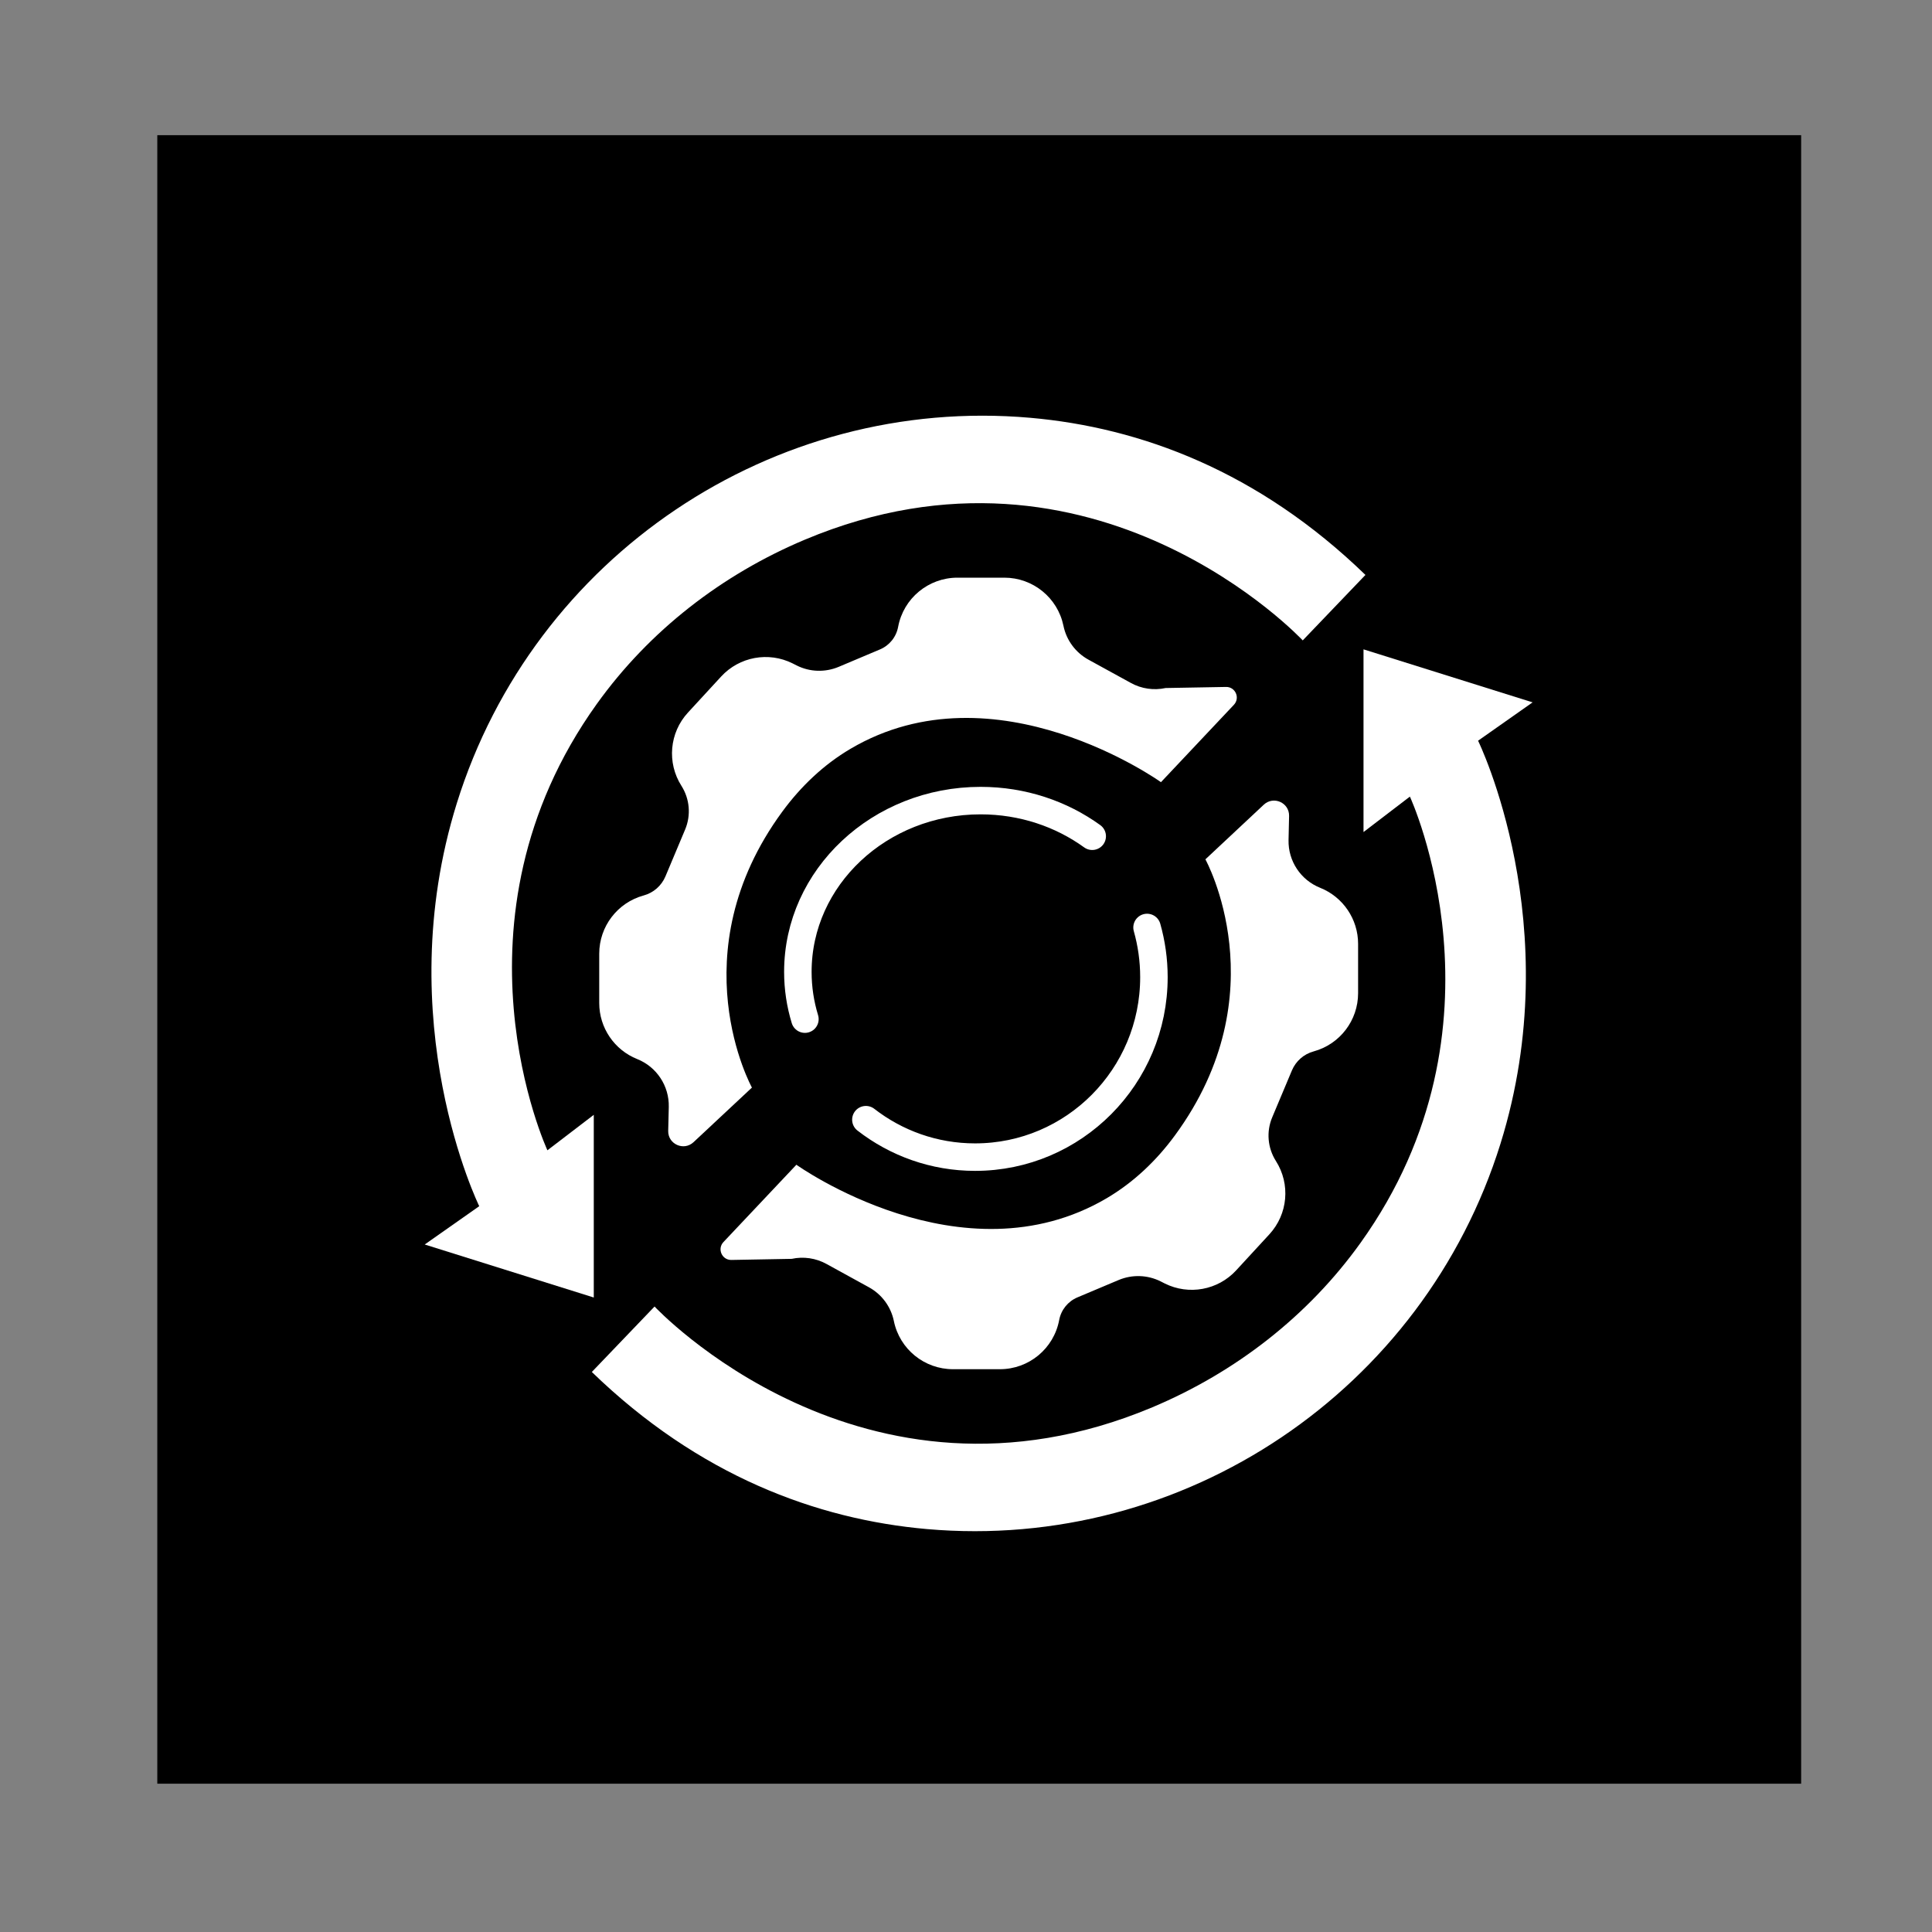 <?xml version="1.0" encoding="utf-8"?>
<!-- Generator: Adobe Illustrator 16.0.4, SVG Export Plug-In . SVG Version: 6.00 Build 0)  -->
<!DOCTYPE svg PUBLIC "-//W3C//DTD SVG 1.1//EN" "http://www.w3.org/Graphics/SVG/1.1/DTD/svg11.dtd">
<svg version="1.1" xmlns="http://www.w3.org/2000/svg" xmlns:xlink="http://www.w3.org/1999/xlink" x="0px" y="0px" width="100px"
	 height="100px" viewBox="0 0 100 100" enable-background="new 0 0 100 100" xml:space="preserve">
<rect x="0" y="0" width="100" height="100" fill="#808080" stroke="none"/>
<g id="Calque_1" display="none">
	<g id="Calque_1_1_">
		<g display="inline">
			<g>
				<defs>
					<path id="SVGID_1_" d="M-8.193,23.169c-1.797,0-3.254,1.468-3.254,2.188v27.691c0,2.897,1.457,4.367,3.254,4.367h4.315
						c1.797,0,3.254-1.47,3.254-4.367V25.357c0-0.721-1.457-2.188-3.254-2.188H-8.193z"/>
				</defs>
				<clipPath id="SVGID_2_">
					<use xlink:href="#SVGID_1_"  overflow="visible"/>
				</clipPath>
				
					<linearGradient id="SVGID_3_" gradientUnits="userSpaceOnUse" x1="2.775" y1="17.934" x2="3.219" y2="17.934" gradientTransform="matrix(-1.122 -107.721 107.721 -1.122 -1934.629 377.055)">
					<stop  offset="0" style="stop-color:#3D3D3D"/>
					<stop  offset="0.017" style="stop-color:#424242"/>
					<stop  offset="0.168" style="stop-color:#6A6A6A"/>
					<stop  offset="0.323" style="stop-color:#8C8C8C"/>
					<stop  offset="0.481" style="stop-color:#A6A6A6"/>
					<stop  offset="0.644" style="stop-color:#B8B8B8"/>
					<stop  offset="0.813" style="stop-color:#C3C3C3"/>
					<stop  offset="1" style="stop-color:#C7C7C7"/>
				</linearGradient>
				<polygon clip-path="url(#SVGID_2_)" fill="url(#SVGID_3_)" points="-11.446,57.527 -11.805,23.173 -0.625,23.057 -0.268,57.412 
									"/>
			</g>
		</g>
		<g display="inline">
			<g>
				<defs>
					<rect id="SVGID_4_" x="-15.25" y="9.864" width="99.645" height="47.77"/>
				</defs>
				<clipPath id="SVGID_5_">
					<use xlink:href="#SVGID_4_"  overflow="visible"/>
				</clipPath>
				
					<line clip-path="url(#SVGID_5_)" fill="none" stroke="#FFFFFF" stroke-width="0.44" stroke-linecap="round" stroke-linejoin="round" stroke-miterlimit="10" x1="-6.036" y1="57.416" x2="-6.036" y2="39.203"/>
			</g>
		</g>
		<g display="inline">
			<g>
				<defs>
					<path id="SVGID_6_" d="M-5.857,23.169l5.098,6.774v10.712c0,1.035,0.83,1.871,1.856,1.871c1.028,0,1.862-0.836,1.862-1.871
						V25.041c0-1.032-0.834-1.872-1.862-1.872H-5.857z"/>
				</defs>
				<clipPath id="SVGID_7_">
					<use xlink:href="#SVGID_6_"  overflow="visible"/>
				</clipPath>
				
					<linearGradient id="SVGID_8_" gradientUnits="userSpaceOnUse" x1="2.778" y1="17.852" x2="3.221" y2="17.852" gradientTransform="matrix(-1.123 -107.796 107.796 -1.123 -1922.534 377.406)">
					<stop  offset="0" style="stop-color:#3D3D3D"/>
					<stop  offset="0.017" style="stop-color:#424242"/>
					<stop  offset="0.168" style="stop-color:#6A6A6A"/>
					<stop  offset="0.323" style="stop-color:#8C8C8C"/>
					<stop  offset="0.481" style="stop-color:#A6A6A6"/>
					<stop  offset="0.644" style="stop-color:#B8B8B8"/>
					<stop  offset="0.813" style="stop-color:#C3C3C3"/>
					<stop  offset="1" style="stop-color:#C7C7C7"/>
				</linearGradient>
				<polygon clip-path="url(#SVGID_7_)" fill="url(#SVGID_8_)" points="-5.856,42.619 -6.06,23.171 2.958,23.077 3.16,42.525 				
					"/>
			</g>
		</g>
		<g display="inline">
			<g>
				<defs>
					<rect id="SVGID_9_" x="-15.25" y="9.864" width="99.645" height="47.77"/>
				</defs>
				<clipPath id="SVGID_10_">
					<use xlink:href="#SVGID_9_"  overflow="visible"/>
				</clipPath>
				<path clip-path="url(#SVGID_10_)" fill="none" stroke="#FFFFFF" stroke-width="0.44" stroke-miterlimit="10" d="
					M-5.857,23.169h6.954c1.028,0,1.862,0.84,1.862,1.872v15.615c0,1.035-0.834,1.871-1.862,1.871c-1.026,0-1.857-0.836-1.857-1.871
					V29.943"/>
			</g>
		</g>
		<g display="inline">
			<g>
				<defs>
					<path id="SVGID_11_" d="M-13.17,23.169c-1.029,0-1.86,0.84-1.86,1.872v15.615c0,1.035,0.831,1.871,1.86,1.871
						c1.025,0,1.858-0.836,1.858-1.871V29.943l5.537-6.774H-13.17z"/>
				</defs>
				<clipPath id="SVGID_12_">
					<use xlink:href="#SVGID_11_"  overflow="visible"/>
				</clipPath>
				
					<linearGradient id="SVGID_13_" gradientUnits="userSpaceOnUse" x1="2.773" y1="17.967" x2="3.219" y2="17.967" gradientTransform="matrix(-1.122 -107.72 107.72 -1.122 -1942.341 376.981)">
					<stop  offset="0" style="stop-color:#3D3D3D"/>
					<stop  offset="0.017" style="stop-color:#424242"/>
					<stop  offset="0.168" style="stop-color:#6A6A6A"/>
					<stop  offset="0.323" style="stop-color:#8C8C8C"/>
					<stop  offset="0.481" style="stop-color:#A6A6A6"/>
					<stop  offset="0.644" style="stop-color:#B8B8B8"/>
					<stop  offset="0.813" style="stop-color:#C3C3C3"/>
					<stop  offset="1" style="stop-color:#C7C7C7"/>
				</linearGradient>
				<polygon clip-path="url(#SVGID_12_)" fill="url(#SVGID_13_)" points="-15.029,42.623 -15.231,23.171 -5.775,23.073 
					-5.572,42.525 				"/>
			</g>
		</g>
		<g display="inline">
			<g>
				<defs>
					<rect id="SVGID_14_" x="-15.25" y="9.864" width="99.645" height="47.77"/>
				</defs>
				<clipPath id="SVGID_15_">
					<use xlink:href="#SVGID_14_"  overflow="visible"/>
				</clipPath>
				<path clip-path="url(#SVGID_15_)" fill="none" stroke="#FFFFFF" stroke-width="0.44" stroke-miterlimit="10" d="
					M-5.774,23.169h-7.396c-1.028,0-1.859,0.84-1.859,1.872v15.615c0,1.035,0.831,1.871,1.859,1.871
					c1.026,0,1.859-0.836,1.859-1.871V29.943"/>
			</g>
		</g>
		<g display="inline">
			<g>
				<defs>
					<path id="SVGID_16_" d="M-11.705,15.57c0,3.152,2.537,5.706,5.669,5.706c3.132,0,5.669-2.554,5.669-5.706
						c0-3.15-2.537-5.706-5.669-5.706C-9.168,9.864-11.705,12.42-11.705,15.57"/>
				</defs>
				<clipPath id="SVGID_17_">
					<use xlink:href="#SVGID_16_"  overflow="visible"/>
				</clipPath>
				
					<linearGradient id="SVGID_18_" gradientUnits="userSpaceOnUse" x1="-10.362" y1="25.395" x2="-9.917" y2="25.395" gradientTransform="matrix(-0.254 -24.39 24.39 -0.254 -627.985 -224.763)">
					<stop  offset="0" style="stop-color:#3D3D3D"/>
					<stop  offset="0.025" style="stop-color:#434343"/>
					<stop  offset="0.288" style="stop-color:#868686"/>
					<stop  offset="0.526" style="stop-color:#BABABA"/>
					<stop  offset="0.731" style="stop-color:#DFDFDF"/>
					<stop  offset="0.896" style="stop-color:#F6F6F6"/>
					<stop  offset="1" style="stop-color:#FFFFFF"/>
				</linearGradient>
				<polygon clip-path="url(#SVGID_17_)" fill="url(#SVGID_18_)" points="-11.704,21.394 -11.824,9.865 -0.368,9.746 -0.248,21.274 
									"/>
			</g>
		</g>
		<g display="inline">
			<g>
				<defs>
					<path id="SVGID_19_" d="M19.024,23.169c-1.797,0-3.254,1.468-3.254,2.188v27.691c0,2.897,1.457,4.367,3.254,4.367h4.315
						c1.797,0,3.254-1.47,3.254-4.367V25.357c0-0.721-1.457-2.188-3.254-2.188H19.024z"/>
				</defs>
				<clipPath id="SVGID_20_">
					<use xlink:href="#SVGID_19_"  overflow="visible"/>
				</clipPath>
				
					<linearGradient id="SVGID_21_" gradientUnits="userSpaceOnUse" x1="2.778" y1="17.619" x2="3.222" y2="17.619" gradientTransform="matrix(-1.122 -107.721 107.721 -1.122 -1873.441 377.055)">
					<stop  offset="0" style="stop-color:#3D3D3D"/>
					<stop  offset="0.017" style="stop-color:#424242"/>
					<stop  offset="0.168" style="stop-color:#6A6A6A"/>
					<stop  offset="0.323" style="stop-color:#8C8C8C"/>
					<stop  offset="0.481" style="stop-color:#A6A6A6"/>
					<stop  offset="0.644" style="stop-color:#B8B8B8"/>
					<stop  offset="0.813" style="stop-color:#C3C3C3"/>
					<stop  offset="1" style="stop-color:#C7C7C7"/>
				</linearGradient>
				<polygon clip-path="url(#SVGID_20_)" fill="url(#SVGID_21_)" points="15.771,57.527 15.413,23.173 26.593,23.057 26.951,57.412 
									"/>
			</g>
		</g>
		<g display="inline">
			<g>
				<defs>
					<rect id="SVGID_22_" x="-15.25" y="9.864" width="99.645" height="47.77"/>
				</defs>
				<clipPath id="SVGID_23_">
					<use xlink:href="#SVGID_22_"  overflow="visible"/>
				</clipPath>
				
					<line clip-path="url(#SVGID_23_)" fill="none" stroke="#FFFFFF" stroke-width="0.44" stroke-linecap="round" stroke-linejoin="round" stroke-miterlimit="10" x1="21.182" y1="57.416" x2="21.182" y2="39.203"/>
			</g>
		</g>
		<g display="inline">
			<g>
				<defs>
					<path id="SVGID_24_" d="M21.36,23.169l5.098,6.774v10.712c0,1.035,0.829,1.871,1.856,1.871s1.861-0.836,1.861-1.871V25.041
						c0-1.032-0.834-1.872-1.861-1.872H21.36z"/>
				</defs>
				<clipPath id="SVGID_25_">
					<use xlink:href="#SVGID_24_"  overflow="visible"/>
				</clipPath>
				
					<linearGradient id="SVGID_26_" gradientUnits="userSpaceOnUse" x1="2.779" y1="17.537" x2="3.226" y2="17.537" gradientTransform="matrix(-1.123 -107.796 107.796 -1.123 -1861.284 377.406)">
					<stop  offset="0" style="stop-color:#3D3D3D"/>
					<stop  offset="0.017" style="stop-color:#424242"/>
					<stop  offset="0.168" style="stop-color:#6A6A6A"/>
					<stop  offset="0.323" style="stop-color:#8C8C8C"/>
					<stop  offset="0.481" style="stop-color:#A6A6A6"/>
					<stop  offset="0.644" style="stop-color:#B8B8B8"/>
					<stop  offset="0.813" style="stop-color:#C3C3C3"/>
					<stop  offset="1" style="stop-color:#C7C7C7"/>
				</linearGradient>
				<polygon clip-path="url(#SVGID_25_)" fill="url(#SVGID_26_)" points="21.361,42.619 21.159,23.171 30.176,23.077 30.378,42.525 
									"/>
			</g>
		</g>
		<g display="inline">
			<g>
				<defs>
					<rect id="SVGID_27_" x="-15.25" y="9.864" width="99.645" height="47.77"/>
				</defs>
				<clipPath id="SVGID_28_">
					<use xlink:href="#SVGID_27_"  overflow="visible"/>
				</clipPath>
				<path clip-path="url(#SVGID_28_)" fill="none" stroke="#FFFFFF" stroke-width="0.44" stroke-miterlimit="10" d="M21.36,23.169
					h6.954c1.027,0,1.862,0.84,1.862,1.872v15.615c0,1.035-0.835,1.871-1.862,1.871c-1.026,0-1.857-0.836-1.857-1.871V29.943"/>
			</g>
		</g>
		<g display="inline">
			<g>
				<defs>
					<path id="SVGID_29_" d="M14.047,23.169c-1.028,0-1.859,0.84-1.859,1.872v15.615c0,1.035,0.831,1.871,1.859,1.871
						c1.026,0,1.859-0.836,1.859-1.871V29.943l5.537-6.774H14.047z"/>
				</defs>
				<clipPath id="SVGID_30_">
					<use xlink:href="#SVGID_29_"  overflow="visible"/>
				</clipPath>
				
					<linearGradient id="SVGID_31_" gradientUnits="userSpaceOnUse" x1="2.778" y1="17.651" x2="3.223" y2="17.651" gradientTransform="matrix(-1.122 -107.72 107.72 -1.122 -1881.091 376.981)">
					<stop  offset="0" style="stop-color:#3D3D3D"/>
					<stop  offset="0.017" style="stop-color:#424242"/>
					<stop  offset="0.168" style="stop-color:#6A6A6A"/>
					<stop  offset="0.323" style="stop-color:#8C8C8C"/>
					<stop  offset="0.481" style="stop-color:#A6A6A6"/>
					<stop  offset="0.644" style="stop-color:#B8B8B8"/>
					<stop  offset="0.813" style="stop-color:#C3C3C3"/>
					<stop  offset="1" style="stop-color:#C7C7C7"/>
				</linearGradient>
				<polygon clip-path="url(#SVGID_30_)" fill="url(#SVGID_31_)" points="12.189,42.623 11.986,23.171 21.442,23.073 21.645,42.525 
									"/>
			</g>
		</g>
		<g display="inline">
			<g>
				<defs>
					<rect id="SVGID_32_" x="-15.25" y="9.864" width="99.645" height="47.77"/>
				</defs>
				<clipPath id="SVGID_33_">
					<use xlink:href="#SVGID_32_"  overflow="visible"/>
				</clipPath>
				<path clip-path="url(#SVGID_33_)" fill="none" stroke="#FFFFFF" stroke-width="0.44" stroke-miterlimit="10" d="
					M21.443,23.169h-7.396c-1.028,0-1.859,0.84-1.859,1.872v15.615c0,1.035,0.831,1.871,1.859,1.871
					c1.026,0,1.859-0.836,1.859-1.871V29.943"/>
			</g>
		</g>
		<g display="inline">
			<g>
				<defs>
					<path id="SVGID_34_" d="M15.513,15.57c0,3.152,2.538,5.706,5.67,5.706c3.131,0,5.668-2.554,5.668-5.706
						c0-3.15-2.537-5.706-5.668-5.706C18.051,9.864,15.513,12.42,15.513,15.57"/>
				</defs>
				<clipPath id="SVGID_35_">
					<use xlink:href="#SVGID_34_"  overflow="visible"/>
				</clipPath>
				
					<linearGradient id="SVGID_36_" gradientUnits="userSpaceOnUse" x1="-10.347" y1="24.001" x2="-9.903" y2="24.001" gradientTransform="matrix(-0.254 -24.39 24.39 -0.254 -566.766 -224.763)">
					<stop  offset="0" style="stop-color:#3D3D3D"/>
					<stop  offset="0.025" style="stop-color:#434343"/>
					<stop  offset="0.288" style="stop-color:#868686"/>
					<stop  offset="0.526" style="stop-color:#BABABA"/>
					<stop  offset="0.731" style="stop-color:#DFDFDF"/>
					<stop  offset="0.896" style="stop-color:#F6F6F6"/>
					<stop  offset="1" style="stop-color:#FFFFFF"/>
				</linearGradient>
				<polygon clip-path="url(#SVGID_35_)" fill="url(#SVGID_36_)" points="15.514,21.394 15.394,9.865 26.849,9.746 26.97,21.274 
									"/>
			</g>
		</g>
		<g display="inline">
			<g>
				<defs>
					<path id="SVGID_37_" d="M46.148,23.169c-1.797,0-3.254,1.468-3.254,2.188v27.691c0,2.897,1.457,4.367,3.254,4.367h4.315
						c1.797,0,3.255-1.47,3.255-4.367V25.357c0-0.721-1.458-2.188-3.255-2.188H46.148z"/>
				</defs>
				<clipPath id="SVGID_38_">
					<use xlink:href="#SVGID_37_"  overflow="visible"/>
				</clipPath>
				
					<linearGradient id="SVGID_39_" gradientUnits="userSpaceOnUse" x1="2.781" y1="17.304" x2="3.225" y2="17.304" gradientTransform="matrix(-1.122 -107.721 107.721 -1.122 -1812.441 377.055)">
					<stop  offset="0" style="stop-color:#3D3D3D"/>
					<stop  offset="0.017" style="stop-color:#424242"/>
					<stop  offset="0.168" style="stop-color:#6A6A6A"/>
					<stop  offset="0.323" style="stop-color:#8C8C8C"/>
					<stop  offset="0.481" style="stop-color:#A6A6A6"/>
					<stop  offset="0.644" style="stop-color:#B8B8B8"/>
					<stop  offset="0.813" style="stop-color:#C3C3C3"/>
					<stop  offset="1" style="stop-color:#C7C7C7"/>
				</linearGradient>
				<polygon clip-path="url(#SVGID_38_)" fill="url(#SVGID_39_)" points="42.896,57.527 42.537,23.173 53.718,23.057 54.075,57.412 
									"/>
			</g>
		</g>
		<g display="inline">
			<g>
				<defs>
					<rect id="SVGID_40_" x="-15.25" y="9.864" width="99.645" height="47.77"/>
				</defs>
				<clipPath id="SVGID_41_">
					<use xlink:href="#SVGID_40_"  overflow="visible"/>
				</clipPath>
				
					<line clip-path="url(#SVGID_41_)" fill="none" stroke="#FFFFFF" stroke-width="0.44" stroke-linecap="round" stroke-linejoin="round" stroke-miterlimit="10" x1="48.306" y1="57.416" x2="48.306" y2="39.203"/>
			</g>
		</g>
		<g display="inline">
			<g>
				<defs>
					<path id="SVGID_42_" d="M48.484,23.169l5.098,6.774v10.712c0,1.035,0.83,1.871,1.855,1.871c1.028,0,1.862-0.836,1.862-1.871
						V25.041c0-1.032-0.834-1.872-1.862-1.872H48.484z"/>
				</defs>
				<clipPath id="SVGID_43_">
					<use xlink:href="#SVGID_42_"  overflow="visible"/>
				</clipPath>
				
					<linearGradient id="SVGID_44_" gradientUnits="userSpaceOnUse" x1="2.784" y1="17.223" x2="3.228" y2="17.223" gradientTransform="matrix(-1.123 -107.796 107.796 -1.123 -1800.284 377.406)">
					<stop  offset="0" style="stop-color:#3D3D3D"/>
					<stop  offset="0.017" style="stop-color:#424242"/>
					<stop  offset="0.168" style="stop-color:#6A6A6A"/>
					<stop  offset="0.323" style="stop-color:#8C8C8C"/>
					<stop  offset="0.481" style="stop-color:#A6A6A6"/>
					<stop  offset="0.644" style="stop-color:#B8B8B8"/>
					<stop  offset="0.813" style="stop-color:#C3C3C3"/>
					<stop  offset="1" style="stop-color:#C7C7C7"/>
				</linearGradient>
				<polygon clip-path="url(#SVGID_43_)" fill="url(#SVGID_44_)" points="48.485,42.619 48.282,23.171 57.3,23.077 57.502,42.525 
									"/>
			</g>
		</g>
		<g display="inline">
			<g>
				<defs>
					<rect id="SVGID_45_" x="-15.25" y="9.864" width="99.645" height="47.77"/>
				</defs>
				<clipPath id="SVGID_46_">
					<use xlink:href="#SVGID_45_"  overflow="visible"/>
				</clipPath>
				<path clip-path="url(#SVGID_46_)" fill="none" stroke="#FFFFFF" stroke-width="0.44" stroke-miterlimit="10" d="
					M48.484,23.169h6.954c1.028,0,1.862,0.84,1.862,1.872v15.615c0,1.035-0.834,1.871-1.862,1.871c-1.025,0-1.855-0.836-1.855-1.871
					V29.943"/>
			</g>
		</g>
		<g display="inline">
			<g>
				<defs>
					<path id="SVGID_47_" d="M41.172,23.169c-1.029,0-1.859,0.84-1.859,1.872v15.615c0,1.035,0.83,1.871,1.859,1.871
						c1.025,0,1.858-0.836,1.858-1.871V29.943l5.537-6.774H41.172z"/>
				</defs>
				<clipPath id="SVGID_48_">
					<use xlink:href="#SVGID_47_"  overflow="visible"/>
				</clipPath>
				
					<linearGradient id="SVGID_49_" gradientUnits="userSpaceOnUse" x1="2.781" y1="17.337" x2="3.225" y2="17.337" gradientTransform="matrix(-1.122 -107.72 107.72 -1.122 -1820.091 376.981)">
					<stop  offset="0" style="stop-color:#3D3D3D"/>
					<stop  offset="0.017" style="stop-color:#424242"/>
					<stop  offset="0.168" style="stop-color:#6A6A6A"/>
					<stop  offset="0.323" style="stop-color:#8C8C8C"/>
					<stop  offset="0.481" style="stop-color:#A6A6A6"/>
					<stop  offset="0.644" style="stop-color:#B8B8B8"/>
					<stop  offset="0.813" style="stop-color:#C3C3C3"/>
					<stop  offset="1" style="stop-color:#C7C7C7"/>
				</linearGradient>
				<polygon clip-path="url(#SVGID_48_)" fill="url(#SVGID_49_)" points="39.313,42.623 39.11,23.171 48.566,23.073 48.77,42.525 
									"/>
			</g>
		</g>
		<g display="inline">
			<g>
				<defs>
					<rect id="SVGID_50_" x="-15.25" y="9.864" width="99.645" height="47.77"/>
				</defs>
				<clipPath id="SVGID_51_">
					<use xlink:href="#SVGID_50_"  overflow="visible"/>
				</clipPath>
				<path clip-path="url(#SVGID_51_)" fill="none" stroke="#FFFFFF" stroke-width="0.44" stroke-miterlimit="10" d="
					M48.568,23.169h-7.396c-1.028,0-1.859,0.84-1.859,1.872v15.615c0,1.035,0.831,1.871,1.859,1.871
					c1.026,0,1.859-0.836,1.859-1.871V29.943"/>
			</g>
		</g>
		<g display="inline">
			<g>
				<defs>
					<path id="SVGID_52_" d="M42.637,15.57c0,3.152,2.538,5.706,5.67,5.706c3.13,0,5.667-2.554,5.667-5.706
						c0-3.15-2.537-5.706-5.667-5.706C45.175,9.864,42.637,12.42,42.637,15.57"/>
				</defs>
				<clipPath id="SVGID_53_">
					<use xlink:href="#SVGID_52_"  overflow="visible"/>
				</clipPath>
				
					<linearGradient id="SVGID_54_" gradientUnits="userSpaceOnUse" x1="-10.333" y1="22.611" x2="-9.888" y2="22.611" gradientTransform="matrix(-0.254 -24.39 24.39 -0.254 -505.75 -224.763)">
					<stop  offset="0" style="stop-color:#3D3D3D"/>
					<stop  offset="0.025" style="stop-color:#434343"/>
					<stop  offset="0.288" style="stop-color:#868686"/>
					<stop  offset="0.526" style="stop-color:#BABABA"/>
					<stop  offset="0.731" style="stop-color:#DFDFDF"/>
					<stop  offset="0.896" style="stop-color:#F6F6F6"/>
					<stop  offset="1" style="stop-color:#FFFFFF"/>
				</linearGradient>
				<polygon clip-path="url(#SVGID_53_)" fill="url(#SVGID_54_)" points="42.639,21.394 42.519,9.865 53.975,9.746 54.094,21.274 
									"/>
			</g>
		</g>
		<g display="inline">
			<g>
				<defs>
					<path id="SVGID_55_" d="M73.021,23.169c-1.797,0-3.254,1.468-3.254,2.188v27.691c0,2.897,1.457,4.367,3.254,4.367h4.315
						c1.796,0,3.254-1.47,3.254-4.367V25.357c0-0.721-1.458-2.188-3.254-2.188H73.021z"/>
				</defs>
				<clipPath id="SVGID_56_">
					<use xlink:href="#SVGID_55_"  overflow="visible"/>
				</clipPath>
				
					<linearGradient id="SVGID_57_" gradientUnits="userSpaceOnUse" x1="2.785" y1="16.992" x2="3.229" y2="16.992" gradientTransform="matrix(-1.122 -107.721 107.721 -1.122 -1751.941 377.055)">
					<stop  offset="0" style="stop-color:#3D3D3D"/>
					<stop  offset="0.017" style="stop-color:#424242"/>
					<stop  offset="0.168" style="stop-color:#6A6A6A"/>
					<stop  offset="0.323" style="stop-color:#8C8C8C"/>
					<stop  offset="0.481" style="stop-color:#A6A6A6"/>
					<stop  offset="0.644" style="stop-color:#B8B8B8"/>
					<stop  offset="0.813" style="stop-color:#C3C3C3"/>
					<stop  offset="1" style="stop-color:#C7C7C7"/>
				</linearGradient>
				<polygon clip-path="url(#SVGID_56_)" fill="url(#SVGID_57_)" points="69.77,57.527 69.412,23.173 80.591,23.057 80.949,57.412 
									"/>
			</g>
		</g>
		<g display="inline">
			<g>
				<defs>
					<rect id="SVGID_58_" x="-15.25" y="9.864" width="99.645" height="47.77"/>
				</defs>
				<clipPath id="SVGID_59_">
					<use xlink:href="#SVGID_58_"  overflow="visible"/>
				</clipPath>
				
					<line clip-path="url(#SVGID_59_)" fill="none" stroke="#FFFFFF" stroke-width="0.44" stroke-linecap="round" stroke-linejoin="round" stroke-miterlimit="10" x1="75.18" y1="57.416" x2="75.18" y2="39.203"/>
			</g>
		</g>
		<g display="inline">
			<g>
				<defs>
					<path id="SVGID_60_" d="M75.357,23.169l5.099,6.774v10.712c0,1.035,0.83,1.871,1.856,1.871c1.027,0,1.861-0.836,1.861-1.871
						V25.041c0-1.032-0.834-1.872-1.861-1.872H75.357z"/>
				</defs>
				<clipPath id="SVGID_61_">
					<use xlink:href="#SVGID_60_"  overflow="visible"/>
				</clipPath>
				
					<linearGradient id="SVGID_62_" gradientUnits="userSpaceOnUse" x1="2.788" y1="16.911" x2="3.232" y2="16.911" gradientTransform="matrix(-1.123 -107.796 107.796 -1.123 -1739.847 377.406)">
					<stop  offset="0" style="stop-color:#3D3D3D"/>
					<stop  offset="0.017" style="stop-color:#424242"/>
					<stop  offset="0.168" style="stop-color:#6A6A6A"/>
					<stop  offset="0.323" style="stop-color:#8C8C8C"/>
					<stop  offset="0.481" style="stop-color:#A6A6A6"/>
					<stop  offset="0.644" style="stop-color:#B8B8B8"/>
					<stop  offset="0.813" style="stop-color:#C3C3C3"/>
					<stop  offset="1" style="stop-color:#C7C7C7"/>
				</linearGradient>
				<polygon clip-path="url(#SVGID_61_)" fill="url(#SVGID_62_)" points="75.359,42.619 75.156,23.171 84.174,23.077 84.376,42.525 
									"/>
			</g>
		</g>
		<g display="inline">
			<g>
				<defs>
					<rect id="SVGID_63_" x="-15.25" y="9.864" width="99.645" height="47.77"/>
				</defs>
				<clipPath id="SVGID_64_">
					<use xlink:href="#SVGID_63_"  overflow="visible"/>
				</clipPath>
				<path clip-path="url(#SVGID_64_)" fill="none" stroke="#FFFFFF" stroke-width="0.44" stroke-miterlimit="10" d="
					M75.357,23.169h6.955c1.027,0,1.861,0.84,1.861,1.872v15.615c0,1.035-0.834,1.871-1.861,1.871c-1.026,0-1.856-0.836-1.856-1.871
					V29.943"/>
			</g>
		</g>
		<g display="inline">
			<g>
				<defs>
					<path id="SVGID_65_" d="M68.046,23.169c-1.03,0-1.86,0.84-1.86,1.872v15.615c0,1.035,0.83,1.871,1.86,1.871
						c1.024,0,1.858-0.836,1.858-1.871V29.943l5.537-6.774H68.046z"/>
				</defs>
				<clipPath id="SVGID_66_">
					<use xlink:href="#SVGID_65_"  overflow="visible"/>
				</clipPath>
				
					<linearGradient id="SVGID_67_" gradientUnits="userSpaceOnUse" x1="2.783" y1="17.025" x2="3.229" y2="17.025" gradientTransform="matrix(-1.122 -107.72 107.72 -1.122 -1759.653 376.981)">
					<stop  offset="0" style="stop-color:#3D3D3D"/>
					<stop  offset="0.017" style="stop-color:#424242"/>
					<stop  offset="0.168" style="stop-color:#6A6A6A"/>
					<stop  offset="0.323" style="stop-color:#8C8C8C"/>
					<stop  offset="0.481" style="stop-color:#A6A6A6"/>
					<stop  offset="0.644" style="stop-color:#B8B8B8"/>
					<stop  offset="0.813" style="stop-color:#C3C3C3"/>
					<stop  offset="1" style="stop-color:#C7C7C7"/>
				</linearGradient>
				<polygon clip-path="url(#SVGID_66_)" fill="url(#SVGID_67_)" points="66.188,42.623 65.984,23.171 75.439,23.073 75.645,42.525 
									"/>
			</g>
		</g>
		<g display="inline">
			<g>
				<defs>
					<rect id="SVGID_68_" x="-15.25" y="9.864" width="99.645" height="47.77"/>
				</defs>
				<clipPath id="SVGID_69_">
					<use xlink:href="#SVGID_68_"  overflow="visible"/>
				</clipPath>
				<path clip-path="url(#SVGID_69_)" fill="none" stroke="#FFFFFF" stroke-width="0.44" stroke-miterlimit="10" d="
					M75.441,23.169h-7.396c-1.029,0-1.859,0.84-1.859,1.872v15.615c0,1.035,0.83,1.871,1.859,1.871c1.025,0,1.857-0.836,1.857-1.871
					V29.943"/>
			</g>
		</g>
		<g display="inline">
			<g>
				<defs>
					<path id="SVGID_70_" d="M69.512,15.57c0,3.152,2.536,5.706,5.67,5.706c3.131,0,5.668-2.554,5.668-5.706
						c0-3.15-2.537-5.706-5.668-5.706C72.048,9.864,69.512,12.42,69.512,15.57"/>
				</defs>
				<clipPath id="SVGID_71_">
					<use xlink:href="#SVGID_70_"  overflow="visible"/>
				</clipPath>
				
					<linearGradient id="SVGID_72_" gradientUnits="userSpaceOnUse" x1="-10.318" y1="21.234" x2="-9.874" y2="21.234" gradientTransform="matrix(-0.254 -24.39 24.39 -0.254 -445.297 -224.763)">
					<stop  offset="0" style="stop-color:#3D3D3D"/>
					<stop  offset="0.025" style="stop-color:#434343"/>
					<stop  offset="0.288" style="stop-color:#868686"/>
					<stop  offset="0.526" style="stop-color:#BABABA"/>
					<stop  offset="0.731" style="stop-color:#DFDFDF"/>
					<stop  offset="0.896" style="stop-color:#F6F6F6"/>
					<stop  offset="1" style="stop-color:#FFFFFF"/>
				</linearGradient>
				<polygon clip-path="url(#SVGID_71_)" fill="url(#SVGID_72_)" points="69.512,21.394 69.393,9.865 80.848,9.746 80.968,21.274 
									"/>
			</g>
		</g>
		<g display="inline">
			<g>
				<defs>
					<rect id="SVGID_73_" x="25.136" y="23.924" width="18.872" height="19.649"/>
				</defs>
				<clipPath id="SVGID_74_">
					<use xlink:href="#SVGID_73_"  overflow="visible"/>
				</clipPath>
				<path clip-path="url(#SVGID_74_)" fill="#E6433C" d="M36.59,29.412l-10.668-5.427c-0.441-0.225-0.926,0.214-0.747,0.675
					l3.227,8.295c0.19,0.488,0.197,1.029,0.019,1.521l-3.019,8.373c-0.168,0.467,0.328,0.893,0.763,0.657l10.602-5.646
					c-0.078-0.127-2.362-0.096-2.437-0.229c-0.874-1.576-1.413-0.654-1.564-2.821C32.556,31.821,35.49,31.145,36.59,29.412
					 M43.726,34.002c0.382-0.207,0.375-0.757-0.012-0.954l-11.103-5.655c-0.989,1.505-1.553,4.027-1.361,6.771
					c0.152,2.18,0.742,4.19,1.659,5.658c0.005,0.009,0.011,0.016,0.017,0.025L43.726,34.002z"/>
			</g>
		</g>
	</g>
	<g id="Calque_2">
		<g display="inline">
			<g>
				<defs>
					<rect id="SVGID_75_" x="22.484" y="23.168" width="24.176" height="25.172"/>
				</defs>
				<clipPath id="SVGID_76_">
					<use xlink:href="#SVGID_75_"  overflow="visible"/>
				</clipPath>
				<path clip-path="url(#SVGID_76_)" fill="#E6433C" d="M37.158,30.199L23.49,23.246c-0.565-0.288-1.187,0.274-0.957,0.865
					l4.134,10.626c0.243,0.625,0.252,1.318,0.024,1.948l-3.868,10.727c-0.215,0.597,0.42,1.144,0.978,0.841l13.581-7.232
					c-0.101-0.162-3.026-0.121-3.121-0.292c-1.119-2.019-1.81-0.838-2.003-3.614C31.99,33.284,35.748,32.418,37.158,30.199
					 M46.298,36.08c0.489-0.266,0.48-0.971-0.015-1.223L32.06,27.612c-1.267,1.928-1.989,5.159-1.744,8.675
					c0.195,2.792,0.951,5.367,2.125,7.247c0.007,0.011,0.014,0.021,0.021,0.033L46.298,36.08z"/>
			</g>
		</g>
	</g>
	<g id="Calque_3" display="inline">
		<g>
			<g>
				<defs>
					<path id="SVGID_77_" d="M22.278,40.699v12.314h3.994c-0.182-4.365-0.08-8.153,0.31-11.292c0.042-0.35,0.089-0.69,0.14-1.023
						H22.278z M73.059,40.699c0.049,0.333,0.096,0.674,0.14,1.023c0.389,3.139,0.491,6.927,0.308,11.292h3.997V40.699H73.059z"/>
				</defs>
				<clipPath id="SVGID_78_">
					<use xlink:href="#SVGID_77_"  overflow="visible"/>
				</clipPath>
				
					<linearGradient id="SVGID_79_" gradientUnits="userSpaceOnUse" x1="-0.163" y1="20.55" x2="0.901" y2="20.55" gradientTransform="matrix(6.687 -56.078 56.078 6.687 -1103.575 -81.815)">
					<stop  offset="0" style="stop-color:#3D3D3D"/>
					<stop  offset="0.017" style="stop-color:#424242"/>
					<stop  offset="0.168" style="stop-color:#6A6A6A"/>
					<stop  offset="0.323" style="stop-color:#8C8C8C"/>
					<stop  offset="0.481" style="stop-color:#A6A6A6"/>
					<stop  offset="0.644" style="stop-color:#B8B8B8"/>
					<stop  offset="0.813" style="stop-color:#C3C3C3"/>
					<stop  offset="1" style="stop-color:#C7C7C7"/>
				</linearGradient>
				<polygon clip-path="url(#SVGID_78_)" fill="url(#SVGID_79_)" points="20.83,52.84 23.052,34.205 78.949,40.872 76.729,59.506 
									"/>
			</g>
		</g>
		<g>
			<g>
				<defs>
					<path id="SVGID_80_" d="M33.974,53.014h33.454v13.69H33.974V53.014z M33.678,32.457c6.208,2.23,10.658,14.397,10.658,14.397
						c-5.48-6.155-15.078-11.511-15.078-11.511c-4.584,10.585,0.018,41.773,1.462,49.179c6.289-5.088,9.448-10.303,11.705-14.551
						c0,0-1.889,9.389-8.719,18.45c1.805,1.41,4.06,2.207,6.425,2.207h19.518c2.365,0,4.619-0.797,6.422-2.207
						c-6.875-7.149-8.717-18.45-8.717-18.45c2.135,5.203,6.471,11.521,11.705,14.551c1.444-7.404,6.045-38.593,1.463-49.179
						c0,0-9.6,5.355-15.078,11.511c0,0,4.451-12.167,10.656-14.397H33.678z"/>
				</defs>
				<clipPath id="SVGID_81_">
					<use xlink:href="#SVGID_80_"  overflow="visible"/>
				</clipPath>
				
					<linearGradient id="SVGID_82_" gradientUnits="userSpaceOnUse" x1="-0.162" y1="20.581" x2="0.9" y2="20.581" gradientTransform="matrix(6.687 -56.078 56.078 6.687 -1103.575 -81.815)">
					<stop  offset="0" style="stop-color:#3D3D3D"/>
					<stop  offset="0.017" style="stop-color:#424242"/>
					<stop  offset="0.168" style="stop-color:#6A6A6A"/>
					<stop  offset="0.323" style="stop-color:#8C8C8C"/>
					<stop  offset="0.481" style="stop-color:#A6A6A6"/>
					<stop  offset="0.644" style="stop-color:#B8B8B8"/>
					<stop  offset="0.813" style="stop-color:#C3C3C3"/>
					<stop  offset="1" style="stop-color:#C7C7C7"/>
				</linearGradient>
				<polygon clip-path="url(#SVGID_81_)" fill="url(#SVGID_82_)" points="17.834,89.812 25.381,26.527 81.943,33.272 74.398,96.557 
									"/>
			</g>
		</g>
		<g>
			<g>
				<defs>
					<rect id="SVGID_83_" x="35.04" y="53.965" width="31.396" height="11.787"/>
				</defs>
				<clipPath id="SVGID_84_">
					<use xlink:href="#SVGID_83_"  overflow="visible"/>
				</clipPath>
				
					<linearGradient id="SVGID_85_" gradientUnits="userSpaceOnUse" x1="-0.162" y1="20.592" x2="0.903" y2="20.592" gradientTransform="matrix(6.687 -56.078 56.078 6.687 -1103.575 -81.815)">
					<stop  offset="0" style="stop-color:#3D3D3D"/>
					<stop  offset="0.017" style="stop-color:#424242"/>
					<stop  offset="0.168" style="stop-color:#6A6A6A"/>
					<stop  offset="0.323" style="stop-color:#8C8C8C"/>
					<stop  offset="0.481" style="stop-color:#A6A6A6"/>
					<stop  offset="0.644" style="stop-color:#B8B8B8"/>
					<stop  offset="0.813" style="stop-color:#C3C3C3"/>
					<stop  offset="1" style="stop-color:#C7C7C7"/>
				</linearGradient>
				<polygon clip-path="url(#SVGID_84_)" fill="url(#SVGID_85_)" points="33.654,65.586 35.48,50.275 67.82,54.131 65.995,69.443 
									"/>
			</g>
		</g>
		<g>
			<g>
				<defs>
					<path id="SVGID_86_" d="M49.891,8.5C22.336,8.5,0,30.835,0,58.389C0,70.654,4.425,81.881,11.764,90.57h7.993
						C11.169,82.523,5.801,71.084,5.801,58.389c0-24.35,19.741-44.087,44.09-44.087S93.977,34.04,93.977,58.389
						c0,12.695-5.365,24.135-13.953,32.182h7.99c7.34-8.688,11.766-19.916,11.766-32.182C99.777,30.835,77.443,8.5,49.891,8.5z"/>
				</defs>
				<clipPath id="SVGID_87_">
					<use xlink:href="#SVGID_86_"  overflow="visible"/>
				</clipPath>
				
					<linearGradient id="SVGID_88_" gradientUnits="userSpaceOnUse" x1="-0.162" y1="20.556" x2="0.9" y2="20.556" gradientTransform="matrix(6.687 -56.078 56.078 6.687 -1103.575 -81.815)">
					<stop  offset="0" style="stop-color:#3D3D3D"/>
					<stop  offset="0.017" style="stop-color:#424242"/>
					<stop  offset="0.168" style="stop-color:#6A6A6A"/>
					<stop  offset="0.323" style="stop-color:#8C8C8C"/>
					<stop  offset="0.481" style="stop-color:#A6A6A6"/>
					<stop  offset="0.644" style="stop-color:#B8B8B8"/>
					<stop  offset="0.813" style="stop-color:#C3C3C3"/>
					<stop  offset="1" style="stop-color:#C7C7C7"/>
				</linearGradient>
				<polygon clip-path="url(#SVGID_87_)" fill="url(#SVGID_88_)" points="-9.649,89.418 1.398,-3.231 109.428,9.65 98.379,102.299 
									"/>
			</g>
		</g>
	</g>
</g>
<g id="Calque_2_1_" display="none">
	<g display="inline">
		<defs>
			<path id="SVGID_89_" d="M9.69,38.076l0.002-0.002L9.69,38.076z M45.274,2.789c-0.306,0-0.614,0.005-0.922,0.017
				c-2.38,0.089-4.764,0.52-7.085,1.281l-0.583,0.245c-0.332,0.099-0.662,0.201-0.99,0.306c-0.09,0.028-0.18,0.057-0.27,0.086
				c-0.272,0.088-0.541,0.177-0.811,0.272c-0.063,0.022-0.128,0.043-0.19,0.064c-0.32,0.111-0.637,0.227-0.954,0.344
				c-0.086,0.032-0.174,0.068-0.261,0.102c-0.242,0.093-0.486,0.188-0.727,0.283c-0.093,0.038-0.188,0.075-0.281,0.114
				c-0.304,0.123-0.607,0.25-0.908,0.379c-0.081,0.036-0.162,0.072-0.242,0.108c-0.229,0.1-0.459,0.202-0.688,0.307
				c-0.112,0.053-0.226,0.105-0.34,0.158c-0.229,0.107-0.457,0.216-0.684,0.328c-0.123,0.061-0.245,0.119-0.367,0.18
				c-0.232,0.117-0.462,0.234-0.691,0.354c-0.131,0.067-0.262,0.136-0.392,0.206c-0.169,0.09-0.338,0.183-0.506,0.275
				c-0.131,0.071-0.262,0.141-0.392,0.212c-0.25,0.141-0.5,0.285-0.75,0.431c-0.148,0.085-0.296,0.173-0.444,0.262
				c-0.132,0.078-0.264,0.158-0.394,0.237c-0.158,0.096-0.313,0.193-0.469,0.29c-0.114,0.071-0.228,0.144-0.34,0.216
				c-0.289,0.184-0.576,0.372-0.859,0.563c-0.093,0.061-0.187,0.124-0.28,0.188c-0.175,0.118-0.349,0.238-0.521,0.359
				c-0.073,0.049-0.145,0.102-0.215,0.152c-0.37,0.261-0.736,0.528-1.099,0.8c-0.021,0.016-0.041,0.03-0.061,0.045
				c-0.192,0.145-0.382,0.29-0.57,0.438c-0.049,0.038-0.097,0.075-0.146,0.114c-0.593,0.465-1.175,0.944-1.746,1.436
				c-0.024,0.021-0.049,0.042-0.074,0.063c-1.413,1.222-2.754,2.528-4.019,3.911L15,17.923l0.001-0.002
				c-2.477,2.71-4.653,5.709-6.462,8.951c2.995-2.25,6.33-4.021,9.962-5.285c2.784-0.968,5.432-1.487,8.093-1.586
				c0.307-0.011,0.612-0.017,0.914-0.017c5.801,0,10.671,2.051,15.162,4.27c0.067,0.034,0.137,0.067,0.204,0.102l3.493-6.822
				l0.449-0.878l9.106,19.668l-0.787,0.151l-20.493,3.959l4.016-7.844c-3.733-1.851-7.214-3.336-11.177-3.336
				c-0.194,0-0.39,0.003-0.587,0.012c-1.739,0.064-3.491,0.41-5.351,1.059c-0.219,0.075-0.435,0.153-0.65,0.234
				c-0.052,0.018-0.101,0.039-0.153,0.058c-0.071,0.026-0.141,0.054-0.212,0.082c-0.091,0.035-0.184,0.071-0.275,0.106
				c-0.09,0.036-0.18,0.074-0.27,0.111c-0.03,0.012-0.057,0.023-0.085,0.035c-0.054,0.022-0.11,0.044-0.166,0.067
				c-0.036,0.015-0.073,0.03-0.108,0.045c-0.096,0.042-0.19,0.083-0.287,0.125c-0.111,0.049-0.224,0.098-0.333,0.148
				c-0.023,0.011-0.048,0.021-0.072,0.032l-0.035,0.017c-0.063,0.027-0.124,0.059-0.188,0.087c-0.105,0.049-0.211,0.097-0.314,0.147
				c-0.074,0.035-0.148,0.071-0.222,0.107c-0.053,0.026-0.106,0.053-0.16,0.079c-0.072,0.035-0.146,0.071-0.217,0.107
				c-0.101,0.052-0.2,0.104-0.3,0.156c-0.095,0.052-0.193,0.099-0.288,0.151c-0.1,0.054-0.2,0.11-0.3,0.165
				c-0.093,0.05-0.185,0.101-0.277,0.154c-0.048,0.026-0.095,0.053-0.144,0.08l-0.018,0.01c-0.047,0.027-0.092,0.054-0.139,0.082
				c-0.089,0.05-0.178,0.104-0.267,0.157c-0.099,0.057-0.195,0.117-0.294,0.176c-0.028,0.02-0.058,0.035-0.085,0.053
				c-0.06,0.036-0.118,0.072-0.176,0.108c-0.101,0.063-0.198,0.127-0.298,0.19c-0.078,0.051-0.157,0.101-0.235,0.153l-0.033,0.021
				c-0.092,0.061-0.183,0.123-0.274,0.184c-0.079,0.055-0.157,0.109-0.237,0.162c-0.099,0.07-0.197,0.138-0.293,0.208
				c-0.078,0.053-0.153,0.107-0.229,0.163c-0.097,0.071-0.195,0.142-0.292,0.215c-0.072,0.055-0.145,0.109-0.216,0.163
				c-0.098,0.075-0.195,0.15-0.294,0.227c-0.068,0.054-0.136,0.108-0.204,0.163c-0.099,0.078-0.195,0.157-0.293,0.236
				c-0.065,0.054-0.129,0.107-0.194,0.162c-0.097,0.082-0.195,0.165-0.292,0.246c-0.061,0.054-0.121,0.106-0.184,0.161
				c-0.097,0.085-0.194,0.172-0.291,0.259c-0.049,0.044-0.097,0.088-0.145,0.132l-0.005,0.005L11.48,36.27
				c-0.1,0.091-0.196,0.182-0.294,0.274c-0.053,0.048-0.104,0.098-0.155,0.148c-0.099,0.096-0.199,0.191-0.295,0.288
				c-0.046,0.045-0.093,0.093-0.14,0.14c-0.101,0.103-0.2,0.204-0.3,0.304c-0.04,0.044-0.08,0.086-0.12,0.128
				c-0.103,0.108-0.205,0.217-0.306,0.325c-0.033,0.037-0.065,0.077-0.1,0.114c-0.023,0.026-0.048,0.053-0.073,0.08l-0.004,0.003
				c-0.079,0.089-0.158,0.176-0.237,0.267c-0.024,0.027-0.049,0.057-0.074,0.085c-0.111,0.127-0.22,0.255-0.329,0.385L9.02,38.852
				c-5.461,6.565-7.396,15.431-4.532,24.152l0.245,0.582C7.934,74.488,15.116,84,24.681,90.17v0.002l0.029,0.02
				c0.264,0.17,0.528,0.338,0.796,0.502c0.284,0.176,0.57,0.35,0.859,0.52c-2.025-2.826-3.637-5.939-4.81-9.314
				c-3.489-10.029-0.747-17.285,2.768-24.373l-7.7-3.942l19.668-9.104l4.111,21.279l-7.844-4.016
				c-0.119,0.24-0.234,0.477-0.35,0.713l-0.007,0.016c-2.626,5.416-4.132,9.998-1.909,16.389
				c3.854,11.076,13.694,18.354,24.672,18.354c0.307,0,0.613-0.006,0.922-0.018c2.38-0.088,4.766-0.52,7.088-1.281l0.58-0.246
				c8.838-2.596,16.805-7.842,22.791-14.85l0.047-0.057c0.24-0.281,0.477-0.566,0.711-0.855c0.057-0.07,0.115-0.143,0.174-0.215
				c0.189-0.236,0.377-0.475,0.562-0.715c0.072-0.096,0.145-0.191,0.219-0.285c0.168-0.221,0.334-0.445,0.5-0.67
				c0.074-0.105,0.154-0.213,0.23-0.32c0.158-0.219,0.314-0.438,0.469-0.66c0.074-0.109,0.152-0.219,0.227-0.328
				c0.16-0.234,0.316-0.471,0.473-0.707c0.062-0.098,0.129-0.195,0.191-0.295c0.217-0.334,0.428-0.67,0.635-1.01
				c-2.5,1.643-5.209,2.979-8.113,3.99c-2.783,0.967-5.43,1.484-8.092,1.584c-0.307,0.012-0.613,0.018-0.912,0.018
				c-5.893,0-10.822-2.115-15.369-4.371l-3.941,7.697l-0.121-0.262l0,0l-8.771-18.939l-0.215-0.465l21.281-4.111l-4.016,7.844
				c3.732,1.85,7.213,3.336,11.176,3.336c0.195,0,0.391-0.006,0.588-0.012c1.74-0.064,3.49-0.41,5.352-1.057
				c4.801-1.672,8.814-4.379,11.854-7.758l0.023-0.023c0.377-0.42,0.74-0.854,1.088-1.295l0.02-0.025
				c0.172-0.219,0.34-0.439,0.502-0.662l0.006-0.004c0.33-0.451,0.645-0.909,0.943-1.377l0.035-0.055
				c0.34-0.535,0.658-1.082,0.955-1.64l0.006-0.007c0.086-0.161,0.172-0.324,0.254-0.488c0.012-0.025,0.025-0.05,0.037-0.075
				c0.244-0.483,0.471-0.975,0.682-1.472c0.01-0.021,0.018-0.044,0.027-0.065l0.016-0.042l0.02-0.041
				c0.082-0.2,0.164-0.4,0.24-0.604c0.012-0.027,0.023-0.056,0.033-0.085c0.189-0.497,0.365-1,0.52-1.509
				c0.014-0.039,0.025-0.078,0.037-0.117c0.064-0.212,0.127-0.426,0.186-0.639c0.008-0.02,0.012-0.041,0.018-0.062
				s0.014-0.045,0.018-0.066c0.07-0.26,0.139-0.521,0.199-0.785l0.008-0.031c0.049-0.21,0.096-0.421,0.139-0.633
				c0.006-0.024,0.01-0.049,0.014-0.075l0.004-0.019c0.01-0.049,0.021-0.101,0.031-0.15c0.033-0.167,0.062-0.331,0.092-0.497
				c0.006-0.044,0.014-0.087,0.023-0.13c0.004-0.028,0.008-0.056,0.014-0.084c0.002-0.019,0.006-0.038,0.01-0.06
				c0.029-0.186,0.059-0.375,0.084-0.56l0.008-0.041c0.006-0.062,0.016-0.124,0.023-0.186c0.004-0.042,0.008-0.084,0.016-0.126
				c0.018-0.155,0.037-0.31,0.053-0.465c0.004-0.021,0.006-0.041,0.008-0.06c0.004-0.044,0.008-0.088,0.012-0.135
				c0.006-0.058,0.01-0.115,0.018-0.173c0.01-0.124,0.021-0.249,0.031-0.374c0.004-0.057,0.008-0.114,0.012-0.171
				c0.014-0.205,0.025-0.411,0.033-0.617c0.002-0.049,0.006-0.099,0.008-0.146c0.002-0.087,0.006-0.173,0.008-0.258
				c0.002-0.06,0.002-0.12,0.004-0.181C98,45.675,98,45.464,98,45.253c0-0.06,0-0.12,0-0.18c-0.002-0.088-0.004-0.179-0.006-0.267
				c-0.002-0.063-0.004-0.127-0.006-0.191c-0.002-0.11-0.006-0.221-0.01-0.333l-0.004-0.056c-0.004-0.063-0.008-0.126-0.01-0.189
				c-0.004-0.068-0.008-0.137-0.012-0.207c-0.006-0.11-0.014-0.22-0.023-0.332c-0.004-0.071-0.012-0.143-0.018-0.213
				c-0.004-0.044-0.006-0.088-0.01-0.132c-0.002-0.026-0.004-0.052-0.006-0.078c-0.014-0.141-0.029-0.283-0.045-0.422
				c-0.006-0.057-0.012-0.114-0.018-0.169s-0.014-0.111-0.02-0.168c-0.008-0.064-0.018-0.128-0.025-0.19
				c-0.018-0.143-0.037-0.285-0.059-0.427c-0.006-0.049-0.014-0.1-0.023-0.15c-0.012-0.077-0.023-0.153-0.037-0.23
				c-0.021-0.139-0.045-0.277-0.068-0.417c-0.014-0.068-0.025-0.137-0.039-0.206c-0.008-0.047-0.018-0.095-0.025-0.142
				c-0.035-0.182-0.074-0.367-0.113-0.55c-0.01-0.042-0.018-0.083-0.025-0.125c-0.006-0.027-0.012-0.053-0.02-0.081
				c-0.01-0.049-0.023-0.098-0.035-0.148c-0.041-0.185-0.086-0.371-0.133-0.554c-0.008-0.038-0.018-0.075-0.027-0.113
				c-0.016-0.061-0.033-0.123-0.049-0.185c-0.045-0.171-0.094-0.341-0.143-0.513c-0.014-0.053-0.027-0.105-0.043-0.158
				c-0.01-0.033-0.021-0.067-0.031-0.101c-0.074-0.252-0.15-0.503-0.232-0.754l-0.246-0.582
				C92.898,24.638,84.602,14.392,73.555,8.35c0.207,0.283,0.406,0.57,0.607,0.856c0.164,0.24,0.326,0.48,0.486,0.721
				c1.664,2.518,3.016,5.248,4.037,8.177c3.488,10.028,0.746,17.284-2.77,24.372l7.699,3.941l-0.932,0.431l-18.734,8.675
				l-3.918-20.271l-0.194-1.01l7.628,3.906l0.215,0.111c2.844-5.743,4.59-10.442,2.268-17.116
				C66.092,10.064,56.253,2.79,45.274,2.789z"/>
		</defs>
		<clipPath id="SVGID_90_">
			<use xlink:href="#SVGID_89_"  overflow="visible"/>
		</clipPath>
		
			<linearGradient id="SVGID_91_" gradientUnits="userSpaceOnUse" x1="10.415" y1="90.448" x2="11.709" y2="90.448" gradientTransform="matrix(-93.151 -121.397 -121.397 93.151 12038.36 -7061.34)">
			<stop  offset="0" style="stop-color:#3D3D3D"/>
			<stop  offset="0.018" style="stop-color:#424242"/>
			<stop  offset="0.169" style="stop-color:#6B6B6B"/>
			<stop  offset="0.324" style="stop-color:#8C8C8C"/>
			<stop  offset="0.482" style="stop-color:#A6A6A6"/>
			<stop  offset="0.644" style="stop-color:#B8B8B8"/>
			<stop  offset="0.813" style="stop-color:#C3C3C3"/>
			<stop  offset="1" style="stop-color:#C7C7C7"/>
		</linearGradient>
		<polygon clip-path="url(#SVGID_90_)" fill="url(#SVGID_91_)" points="37.34,143.76 -43.98,37.781 62.285,-43.758 143.604,62.219 
					"/>
	</g>
</g>
<g id="Calque_3_1_" display="none">
	<g display="inline">
		<defs>
			<path id="SVGID_92_" d="M20.678,52.125C20.663,40.24,27.352,29.086,36.73,24.564c7.842,4.275,14.071,14.165,18.036,21.896
				c1.73,3.373,3.425,7.015,4.927,10.812c-3.443,4.473-7.14,8.69-11.098,12.559c-3.569,3.397-7.76,7.241-12.306,9.651
				C27.142,74.828,20.691,63.827,20.678,52.125 M85.232,19.018L67.677,29.814l6.266,1.357c-0.077,0.029-0.125,0.064-0.134,0.102
				c-0.708,3.35-1.965,6.544-3.485,9.587c-5.767-9.519-13.516-17.77-23.966-18.469c0.151-0.017-0.148-0.034-0.662-0.048
				c-0.111-0.005-0.217-0.023-0.328-0.025c-0.548-0.011-1.098-0.009-1.646-0.016c-0.851-0.013-1.602-0.021-1.705-0.022
				c-0.303-0.002-0.605-0.001-0.908-0.004c-1.308-0.008-2.615-0.016-3.923-0.014c-1.175-0.001-2.349,0.007-3.525,0.014
				c-0.357,0.002-0.714,0.001-1.071,0.004c-0.279,0.001-1.078,0.01-1.918,0.024c-0.477,0.007-0.955,0.004-1.433,0.014
				c-0.171,0.003-0.338,0.024-0.51,0.03c-0.262,0.009-0.446,0.019-0.494,0.029c-6.735,0.327-12.999,2.633-18.033,8.048
				C5.008,36.009,1.988,43.958,2,52.125c0.012,8.177,2.995,16.102,8.202,21.701c4.991,5.367,11.189,7.677,17.857,8.037
				c-0.467,0.043,1.728,0.09,1.18,0.068c1.403,0.055,2.812,0.053,4.217,0.051c0.305,0,0.611-0.001,0.916-0.001
				c0.853,0.004,1.706,0.008,2.559,0.007c3.126,0.017,6.254,0.034,9.377-0.082c6.643-0.243,12.666-4.564,17.896-9.237
				c0.516,2.901,0.825,5.812,0.852,8.689c0.003,0.235,18.679,0.086,18.679,0c-0.077-8.061-2.287-16.397-5.343-24.115
				c1.823-2.37,3.597-4.789,5.252-7.313c2.987-4.549,6.029-9.542,7.833-14.963l6.664,1.442L85.232,19.018z"/>
		</defs>
		<clipPath id="SVGID_93_">
			<use xlink:href="#SVGID_92_"  overflow="visible"/>
		</clipPath>
		
			<linearGradient id="SVGID_94_" gradientUnits="userSpaceOnUse" x1="10.301" y1="90.415" x2="11.301" y2="90.415" gradientTransform="matrix(32.151 49.509 49.509 -32.151 -4773.743 2422.49)">
			<stop  offset="0" style="stop-color:#3D3D3D"/>
			<stop  offset="0.018" style="stop-color:#424242"/>
			<stop  offset="0.169" style="stop-color:#6B6B6B"/>
			<stop  offset="0.324" style="stop-color:#8C8C8C"/>
			<stop  offset="0.482" style="stop-color:#A6A6A6"/>
			<stop  offset="0.644" style="stop-color:#B8B8B8"/>
			<stop  offset="0.813" style="stop-color:#C3C3C3"/>
			<stop  offset="1" style="stop-color:#C7C7C7"/>
		</linearGradient>
		<polygon clip-path="url(#SVGID_93_)" fill="url(#SVGID_94_)" points="69.619,-24.902 126.92,63.333 30.51,125.942 -26.791,37.707 
					"/>
	</g>
</g>
<g id="Calque_4" display="none">
	<g display="inline">
		<defs>
			<path id="SVGID_95_" d="M41.649,42.73l-15.449-5.951l17.679,21.953C54.71,36.105,71.595,16.147,96.221,11.736
				c-1.444-0.158-2.899-0.234-4.357-0.234C71.562,11.5,50.531,26.326,41.649,42.73 M43.17,9.486c-5.879,0-11.249,1.051-16.112,3.157
				c-4.863,2.104-9.072,4.954-12.628,8.546c-3.558,3.59-6.313,7.765-8.273,12.519s-2.94,9.816-2.94,15.188v0.216
				c0,5.371,0.98,10.433,2.94,15.187c1.96,4.755,4.681,8.909,8.166,12.465c3.481,3.557,7.656,6.368,12.518,8.437
				c4.863,2.068,10.235,3.104,16.113,3.104c4.5,0,8.672-0.617,12.518-1.853c3.848-1.233,6.817-2.602,10.083-4.923l8.614,8.874
				l9.229-10.14l-8.22-7.963c2.539-3.338,4.463-6.986,5.769-10.94c1.308-3.956,1.96-8.11,1.96-12.464v-0.218
				c0-5.371-0.979-10.434-2.938-15.188c-1.171-2.838-2.611-5.463-4.326-7.876c-3.726,2.712-7.237,5.795-10.478,9.141
				c0.64,1.146,1.2,2.358,1.684,3.634c1.271,3.303,1.907,6.804,1.907,10.508v0.216c0,5.516-1.021,9.852-3.618,13.844l-6.981-7.067
				c-2.158,3.727-4.671,7.9-6.403,11.81l4.483,4.603c-1.813,1.162-3.793,2.069-5.97,2.721c-2.178,0.653-4.519,0.981-7.058,0.981
				c-3.756,0-7.24-0.727-10.416-2.177c-3.192-1.452-5.915-3.395-8.201-5.826c-2.286-2.431-4.045-5.299-5.315-8.6
				c-1.27-3.302-1.906-6.804-1.906-10.504v-0.218c0-3.702,0.636-7.187,1.906-10.453c1.251-3.266,3.011-6.115,5.244-8.546
				c2.25-2.431,4.935-4.354,8.075-5.769c3.157-1.415,6.603-2.125,10.36-2.125c3.166,0,6.124,0.517,8.889,1.548
				c3.805-3.151,7.987-5.908,12.404-8.235c-1.567-0.933-3.221-1.769-4.964-2.511C54.421,10.52,49.05,9.486,43.17,9.486z"/>
		</defs>
		<clipPath id="SVGID_96_">
			<use xlink:href="#SVGID_95_"  overflow="visible"/>
		</clipPath>
		
			<linearGradient id="SVGID_97_" gradientUnits="userSpaceOnUse" x1="10.419" y1="90.517" x2="11.499" y2="90.517" gradientTransform="matrix(66.42 53.786 53.786 -66.42 -5531.903 5484.639)">
			<stop  offset="0" style="stop-color:#3D3D3D"/>
			<stop  offset="0.018" style="stop-color:#424242"/>
			<stop  offset="0.169" style="stop-color:#6B6B6B"/>
			<stop  offset="0.324" style="stop-color:#8C8C8C"/>
			<stop  offset="0.482" style="stop-color:#A6A6A6"/>
			<stop  offset="0.644" style="stop-color:#B8B8B8"/>
			<stop  offset="0.813" style="stop-color:#C3C3C3"/>
			<stop  offset="1" style="stop-color:#C7C7C7"/>
		</linearGradient>
		<polygon clip-path="url(#SVGID_96_)" fill="url(#SVGID_97_)" points="40.05,-36 135.794,41.533 59.386,135.889 -36.358,58.356 		
			"/>
	</g>
</g>
<g id="Calque_5" display="none">
	<g display="inline">
		<defs>
			<rect id="SVGID_98_" x="4.142" y="6.992" width="92.759" height="85.508"/>
		</defs>
		<clipPath id="SVGID_99_">
			<use xlink:href="#SVGID_98_"  overflow="visible"/>
		</clipPath>
		<path clip-path="url(#SVGID_99_)" d="M23.108,82.358c0.083-0.197,0.198-0.381,0.364-0.528c0.379-0.38,0.945-0.564,1.489-0.447
			c0.101,0.017,0.217,0.05,0.317,0.084c0.099,0.049,0.197,0.097,0.281,0.162c0.082,0.051,0.181,0.119,0.248,0.201
			c0.166,0.147,0.282,0.331,0.364,0.528c0.082,0.216,0.133,0.414,0.133,0.647c0,0.431-0.183,0.861-0.498,1.162
			c-0.314,0.312-0.729,0.494-1.16,0.494c-0.23,0-0.447-0.05-0.646-0.134c-0.198-0.079-0.381-0.196-0.53-0.36
			c-0.316-0.301-0.497-0.731-0.497-1.162C22.976,82.772,23.025,82.574,23.108,82.358 M32.129,69.422l52.462-52.46h-24.1
			c-0.918,0-1.656-0.741-1.656-1.657c0-0.914,0.738-1.655,1.656-1.655h28.098h0.003l0,0c0.418,0.002,0.798,0.157,1.089,0.411
			c0.08,0.069,0.149,0.145,0.215,0.225c0.196,0.253,0.322,0.566,0.346,0.903c0,0.043,0.003,0.085,0.003,0.128v27.631
			c0,0.915-0.739,1.657-1.655,1.657s-1.657-0.742-1.657-1.657V19.304l-52.46,52.458c-0.323,0.325-0.748,0.484-1.171,0.484
			c-0.424,0-0.849-0.159-1.171-0.484C31.483,71.116,31.483,70.067,32.129,69.422 M18.922,63.205c0,0.914-0.741,1.656-1.657,1.656
			s-1.656-0.742-1.656-1.656V52.229c0-0.914,0.74-1.656,1.656-1.656s1.657,0.742,1.657,1.656V63.205z M18.922,44.983
			c0,0.916-0.741,1.657-1.657,1.657s-1.656-0.741-1.656-1.657V6.991H4.142V92.5H96.9v-7.841H33.3c-0.916,0-1.657-0.741-1.657-1.659
			c0-0.912,0.742-1.654,1.657-1.654h63.6V6.991H18.922V44.983z"/>
	</g>
</g>
<g id="Calque_6" display="none">
	<rect x="8.142" y="6.994" display="inline" width="85.265" height="85.506"/>
	<g display="inline">
		<defs>
			<rect id="SVGID_100_" x="8.142" y="6.992" width="85.263" height="85.508"/>
		</defs>
		<clipPath id="SVGID_101_">
			<use xlink:href="#SVGID_100_"  overflow="visible"/>
		</clipPath>
		<path clip-path="url(#SVGID_101_)" fill="#FFFFFF" d="M34.957,75.474c0,0-22.874-47.959-3.688-51.544l10.434,2.319
			C41.702,26.249,24.625,37.842,34.957,75.474"/>
		<path clip-path="url(#SVGID_101_)" fill="#FFFFFF" d="M34.917,75.375c0,0,0.925-53.126,19.692-47.776l8.305,6.73
			C62.914,34.33,42.459,37.089,34.917,75.375"/>
		<path clip-path="url(#SVGID_101_)" fill="#FFFFFF" d="M34.887,75.562c0,0,21.912-48.406,37.019-36.053l4.956,9.472
			C76.862,48.981,56.991,43.406,34.887,75.562"/>
		<path clip-path="url(#SVGID_101_)" fill="#FFFFFF" d="M34.876,75.562c0,0,43.215-30.921,50.103-12.66l-0.456,10.68
			C84.522,73.582,70.116,58.802,34.876,75.562"/>
	</g>
</g>
<g id="Calque_7" display="none">
	<g display="inline">
		<defs>
			<rect id="SVGID_102_" x="8.142" y="6.994" width="85.206" height="85.582"/>
		</defs>
		<clipPath id="SVGID_103_">
			<use xlink:href="#SVGID_102_"  overflow="visible"/>
		</clipPath>
		<path clip-path="url(#SVGID_103_)" d="M65.353,54.346l10.537-5.681l-10.537-5.683l-10.539,5.683L65.353,54.346z M40.14,40.752
			l10.539,5.683l10.537-5.683l-10.537-5.681L40.14,40.752z M61.216,56.574l-10.537-5.681L40.14,56.574l10.539,5.685L61.216,56.574z
			 M36.002,58.806l-10.537,5.682L50.679,78.08L75.89,64.487l-10.537-5.682l-13.745,7.412c-0.603,0.323-1.299,0.3-1.86,0
			L36.002,58.806z M36.002,42.982l-10.537,5.683l10.537,5.681l10.539-5.681L36.002,42.982z M50.679,19.249L25.465,32.841
			l10.537,5.681l13.745-7.41c0.603-0.323,1.299-0.301,1.86,0l13.745,7.41l10.537-5.681L50.679,19.249z M31.867,40.752l-11.469-6.18
			c-0.953-0.515-1.312-1.707-0.799-2.66c0.19-0.352,0.472-0.623,0.799-0.799l29.349-15.825c0.603-0.322,1.299-0.299,1.86,0
			l29.349,15.825c0.953,0.513,1.312,1.705,0.799,2.659c-0.191,0.352-0.472,0.623-0.799,0.801l-11.469,6.18l11.469,6.184
			c0.953,0.513,1.312,1.702,0.799,2.657c-0.191,0.352-0.472,0.625-0.799,0.801l-11.469,6.181l11.469,6.186
			c0.953,0.513,1.312,1.702,0.799,2.656c-0.191,0.353-0.472,0.624-0.799,0.802L51.607,82.039c-0.603,0.324-1.299,0.302-1.86,0
			L20.398,66.218c-0.953-0.517-1.312-1.705-0.799-2.66c0.19-0.353,0.472-0.623,0.799-0.798l11.469-6.186l-11.469-6.181
			c-0.953-0.515-1.312-1.705-0.799-2.658c0.19-0.352,0.472-0.625,0.799-0.799L31.867,40.752z M8.142,92.443h85.206V6.993H92.82
			c0.002,0.038,0.007,0.065,0.014,0.078c0.006,0,0.011-0.002,0.019-0.002c-0.008,0.014-0.013,0.012-0.019,0.002
			c-0.021,0-0.042,0-0.069,0H8.476C8.469,7.106,8.459,7.068,8.441,6.993h-0.3V92.443z"/>
	</g>
</g>
<g id="Calque_8">
	<rect x="8.142" y="6.997" width="85.085" height="85.327"/>
	<g>
		<defs>
			<rect id="SVGID_104_" x="8.142" y="6.994" width="85.083" height="85.329"/>
		</defs>
		<clipPath id="SVGID_105_">
			<use xlink:href="#SVGID_104_"  overflow="visible"/>
		</clipPath>
		<path clip-path="url(#SVGID_105_)" fill="#FFFFFF" d="M72.976,41.232l-2.401,1.835V33.61l8.752,2.744l-2.822,1.985
			c0,0,4.686,9.545,1.16,20.858C73.686,71.965,61.3,80.314,47.98,79.145c-5.71-0.502-11.815-2.77-17.347-8.132l3.247-3.388
			c0,0,10.75,11.524,25.769,5.214c4.295-1.806,8.057-4.719,10.771-8.507C78.479,53.088,72.976,41.232,72.976,41.232"/>
		<path clip-path="url(#SVGID_105_)" fill="#FFFFFF" d="M62.391,44.479l3.023-2.829c0.504-0.47,1.325-0.104,1.309,0.586
			l-0.028,1.246c-0.024,1.083,0.627,2.066,1.633,2.469c1.188,0.475,1.967,1.624,1.967,2.901v2.555c0,1.409-0.943,2.644-2.303,3.014
			c-0.506,0.137-0.92,0.502-1.123,0.985l-1.021,2.43c-0.31,0.739-0.236,1.583,0.193,2.258c0.761,1.195,0.622,2.751-0.339,3.794
			l-1.718,1.865c-0.943,1.026-2.451,1.3-3.696,0.68l-0.216-0.11c-0.679-0.338-1.47-0.363-2.17-0.07l-2.136,0.9
			c-0.49,0.207-0.845,0.646-0.943,1.171c-0.277,1.478-1.565,2.546-3.07,2.546h-2.427c-1.479,0-2.755-1.034-3.058-2.482l-0.003-0.017
			c-0.156-0.744-0.627-1.378-1.292-1.743l-2.197-1.207c-0.547-0.301-1.186-0.395-1.797-0.263l-3.125,0.057
			c-0.485,0.008-0.742-0.572-0.409-0.926l3.776-4.002c0,0,8.578,6.143,16.068,1.729c1.392-0.822,2.573-1.948,3.526-3.25
			C66.223,51.397,62.391,44.479,62.391,44.479"/>
		
			<path clip-path="url(#SVGID_105_)" fill="none" stroke="#FFFFFF" stroke-width="1.423" stroke-linecap="round" stroke-linejoin="round" stroke-miterlimit="10" d="
			M59.371,48.006c0.231,0.818,0.356,1.681,0.356,2.571c0,5.146-4.145,9.316-9.256,9.316c-2.128,0-4.089-0.724-5.653-1.938"/>
		<path clip-path="url(#SVGID_105_)" fill="#FFFFFF" d="M28.334,59.539l2.4-1.836v9.456l-8.751-2.744l2.822-1.983
			c0,0-4.685-9.546-1.16-20.858c3.979-12.768,16.364-21.119,29.683-19.949c5.71,0.502,11.814,2.771,17.347,8.133l-3.246,3.389
			c0,0-10.751-11.526-25.769-5.214c-4.296,1.806-8.056,4.717-10.771,8.505C22.83,47.681,28.334,59.539,28.334,59.539"/>
		<path clip-path="url(#SVGID_105_)" fill="#FFFFFF" d="M38.92,56.293l-3.023,2.826c-0.504,0.471-1.327,0.104-1.311-0.586
			l0.03-1.245c0.023-1.082-0.627-2.067-1.633-2.47c-1.188-0.474-1.967-1.623-1.967-2.901v-2.554c0-1.41,0.944-2.645,2.303-3.015
			c0.505-0.137,0.92-0.502,1.124-0.986l1.02-2.428c0.31-0.74,0.237-1.583-0.192-2.259c-0.76-1.194-0.623-2.751,0.337-3.792
			l1.719-1.867c0.944-1.025,2.45-1.3,3.695-0.68l0.218,0.11c0.677,0.34,1.469,0.363,2.168,0.071l2.135-0.901
			c0.492-0.205,0.847-0.645,0.944-1.17c0.276-1.476,1.566-2.546,3.071-2.546h2.427c1.478,0,2.754,1.035,3.057,2.482l0.004,0.019
			c0.155,0.742,0.627,1.378,1.292,1.743l2.197,1.206c0.548,0.303,1.188,0.394,1.796,0.262l3.127-0.056
			c0.485-0.009,0.742,0.571,0.407,0.925l-3.774,4.004c0,0-8.578-6.145-16.068-1.728c-1.392,0.82-2.573,1.948-3.529,3.25
			C35.089,49.372,38.92,56.293,38.92,56.293"/>
		
			<path clip-path="url(#SVGID_105_)" fill="none" stroke="#FFFFFF" stroke-width="1.423" stroke-linecap="round" stroke-linejoin="round" stroke-miterlimit="10" d="
			M41.662,52.75c-0.237-0.777-0.365-1.598-0.365-2.446c0-4.895,4.237-8.865,9.46-8.865c2.176,0,4.178,0.69,5.776,1.845"/>
	</g>
</g>
</svg>
